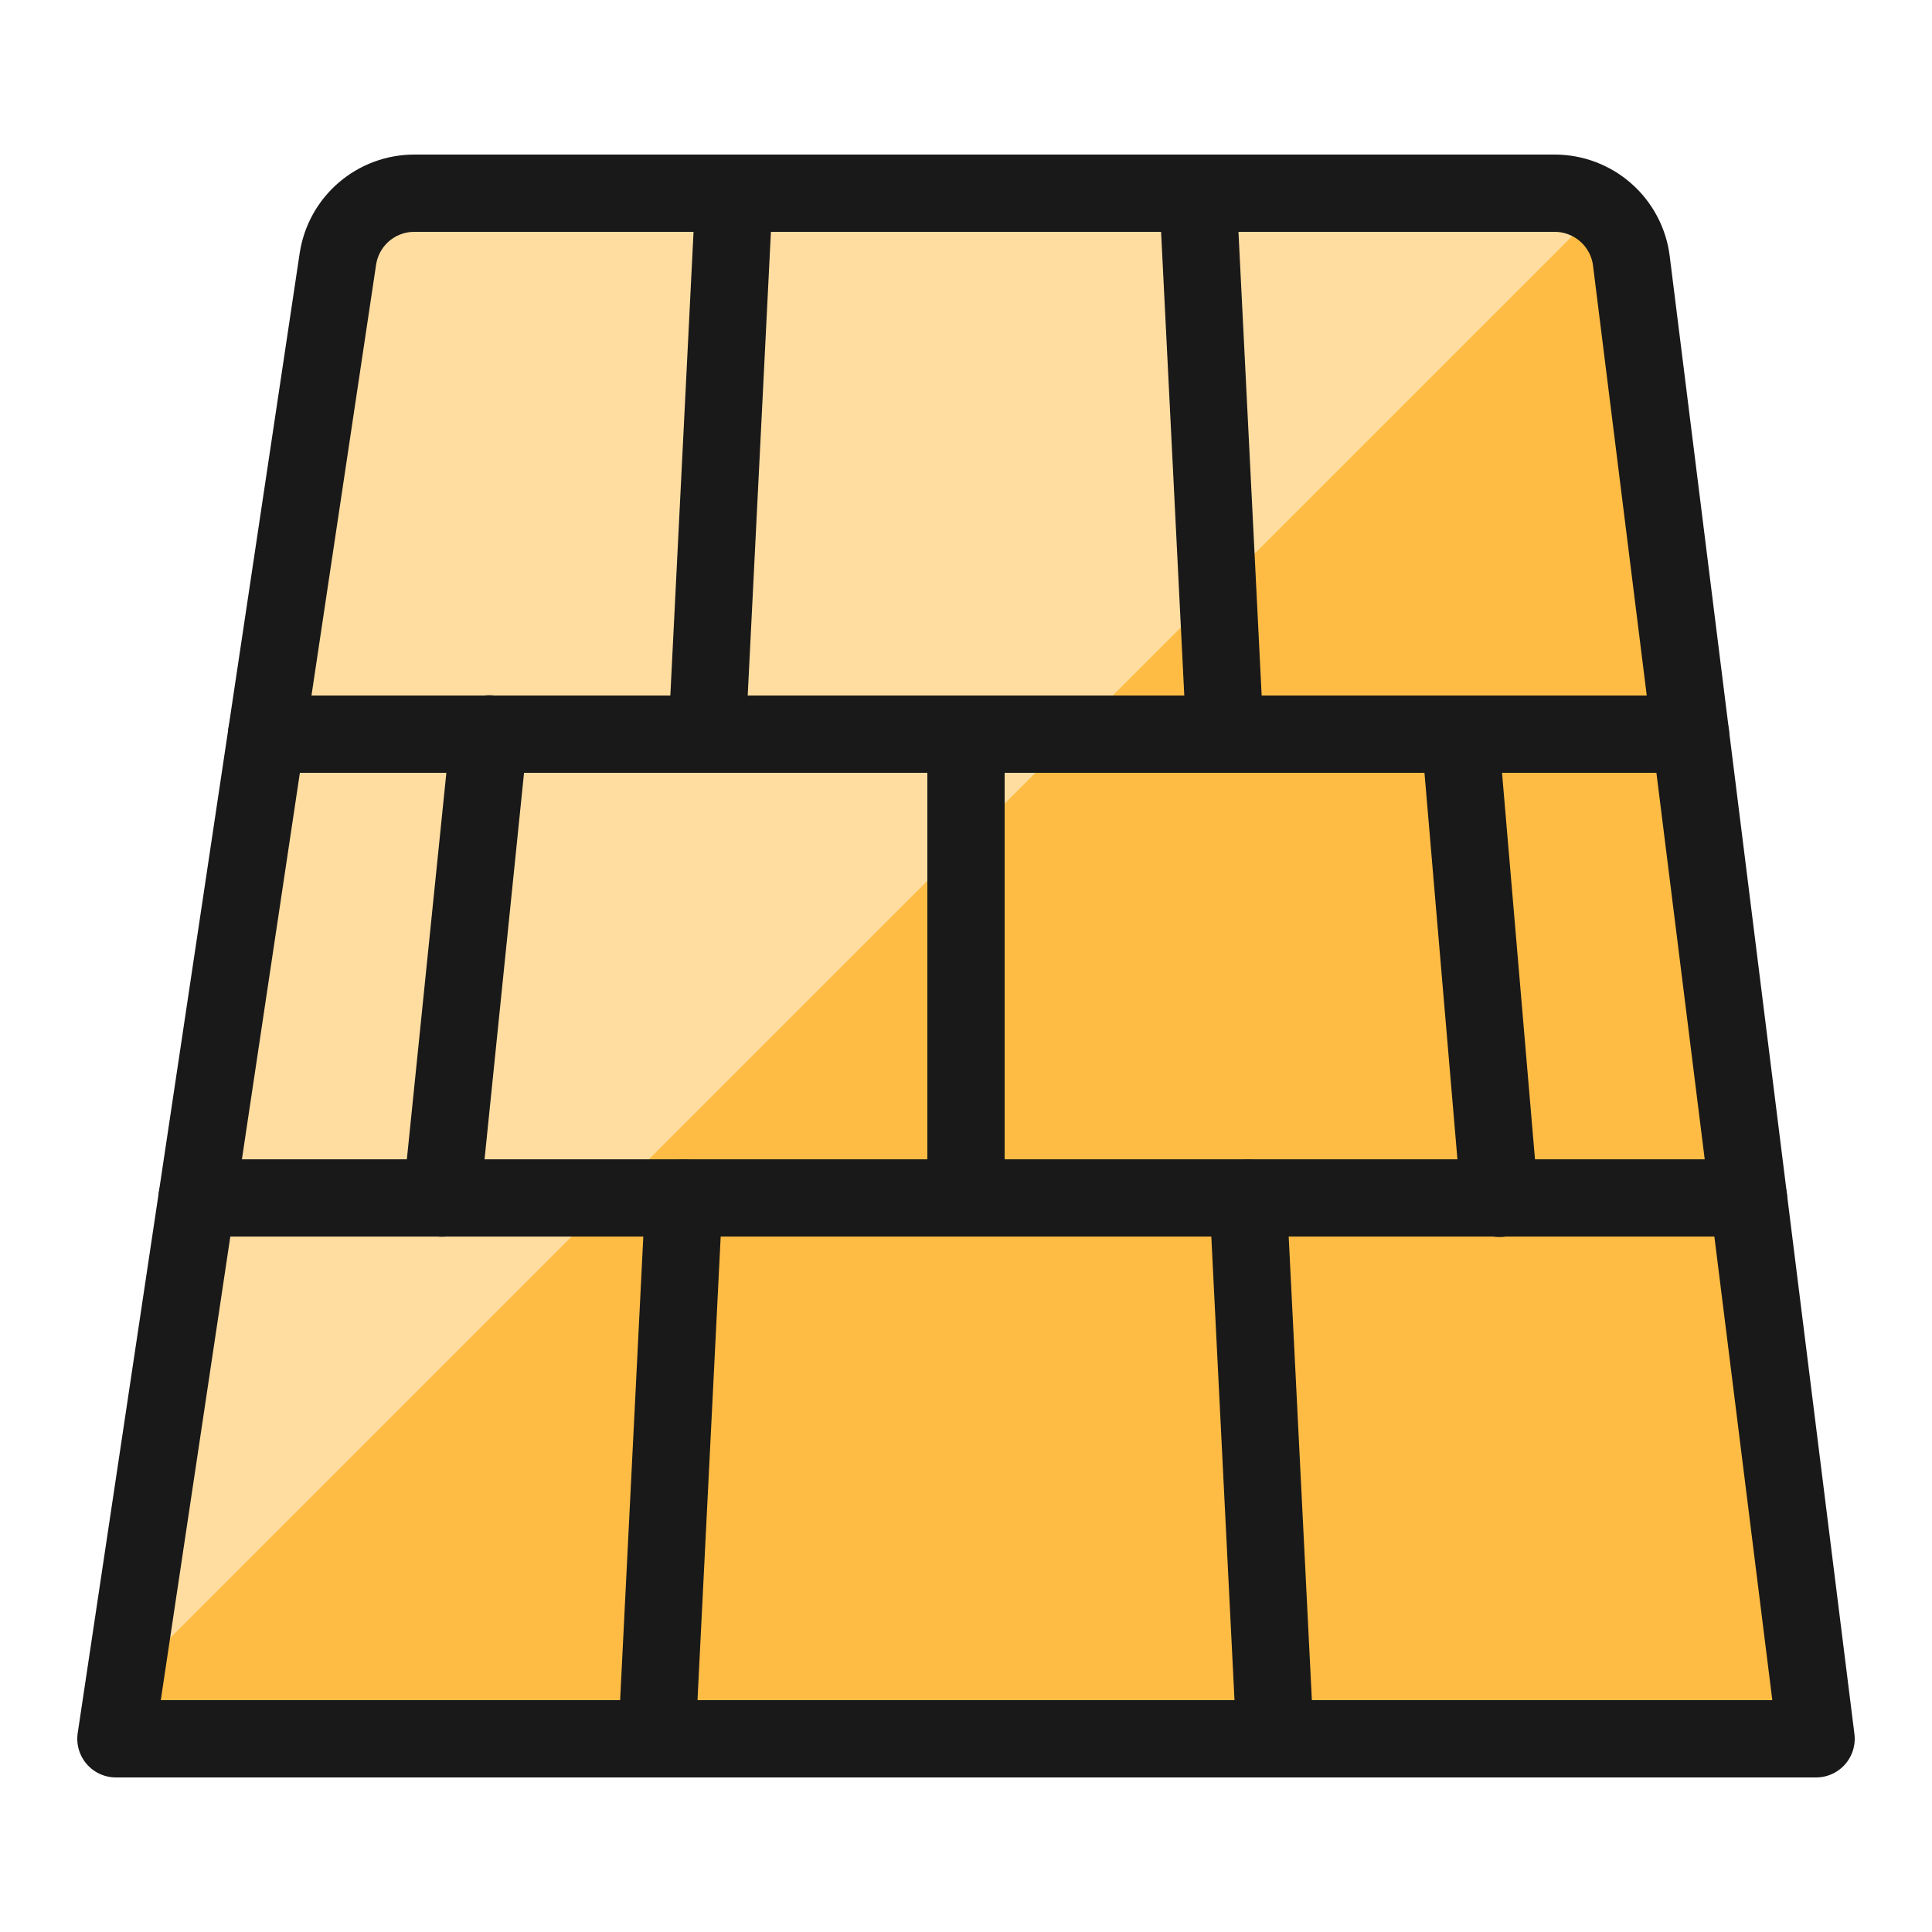 <svg width="100" height="100" id="Material-Stone--Streamline-Ultimate" viewBox="-2 -2 100 100" fill="none" xmlns="http://www.w3.org/2000/svg">
  <desc>
    Material Stone Streamline Icon: https://streamlinehq.com
  </desc>
  <path stroke-width="4" d="M19.444 8c-0.958 0 -1.885 0.344 -2.611 0.969 -0.726 0.625 -1.203 1.491 -1.345 2.439L4 88h88L82.44 11.508c-0.12 -0.969 -0.59 -1.86 -1.322 -2.506 -0.732 -0.646 -1.674 -1.002 -2.65 -1.002H19.444Z" fill="#ffbc44"></path>
  <path stroke-width="4" d="M80.8 8.8c-0.668 -0.505 -1.479 -0.785 -2.316 -0.8H19.444c-0.958 0 -1.885 0.344 -2.611 0.969 -0.726 0.625 -1.203 1.491 -1.345 2.439L4.428 85.16 80.8 8.8Z" fill="#ffdda1"></path>
  <path stroke-width="4" d="M19.444 8c-0.958 0 -1.885 0.344 -2.611 0.969 -0.726 0.625 -1.203 1.491 -1.345 2.439L4 88h88L82.44 11.508c-0.12 -0.969 -0.59 -1.86 -1.322 -2.506 -0.732 -0.646 -1.674 -1.002 -2.65 -1.002H19.444Z" stroke-linejoin="round" stroke-linecap="round" stroke="#191919"></path>
  <path stroke-width="4" d="m75.616 60.028 -2.048 -24.016" stroke-linejoin="round" stroke-linecap="round" stroke="#191919"></path>
  <path stroke-width="4" d="M23.32 35.984 20.864 60.012" stroke-linejoin="round" stroke-linecap="round" stroke="#191919"></path>
  <path stroke-width="4" d="M8.2 60.004h80.3" stroke-linejoin="round" stroke-linecap="round" stroke="#191919"></path>
  <path stroke-width="4" d="M85.5 36H11.8" stroke-linejoin="round" stroke-linecap="round" stroke="#191919"></path>
  <path stroke-width="4" d="M33.4 60.012 32 88" stroke-linejoin="round" stroke-linecap="round" stroke="#191919"></path>
  <path stroke-width="4" d="m36 8 -1.4 27.98" stroke-linejoin="round" stroke-linecap="round" stroke="#191919"></path>
  <path stroke-width="4" d="M62.6 60.012 64 88" stroke-linejoin="round" stroke-linecap="round" stroke="#191919"></path>
  <path stroke-width="4" d="m60 8 1.4 27.98" stroke-linejoin="round" stroke-linecap="round" stroke="#191919"></path>
  <path stroke-width="4" d="M48 36v24" stroke-linejoin="round" stroke-linecap="round" stroke="#191919"></path>
</svg>